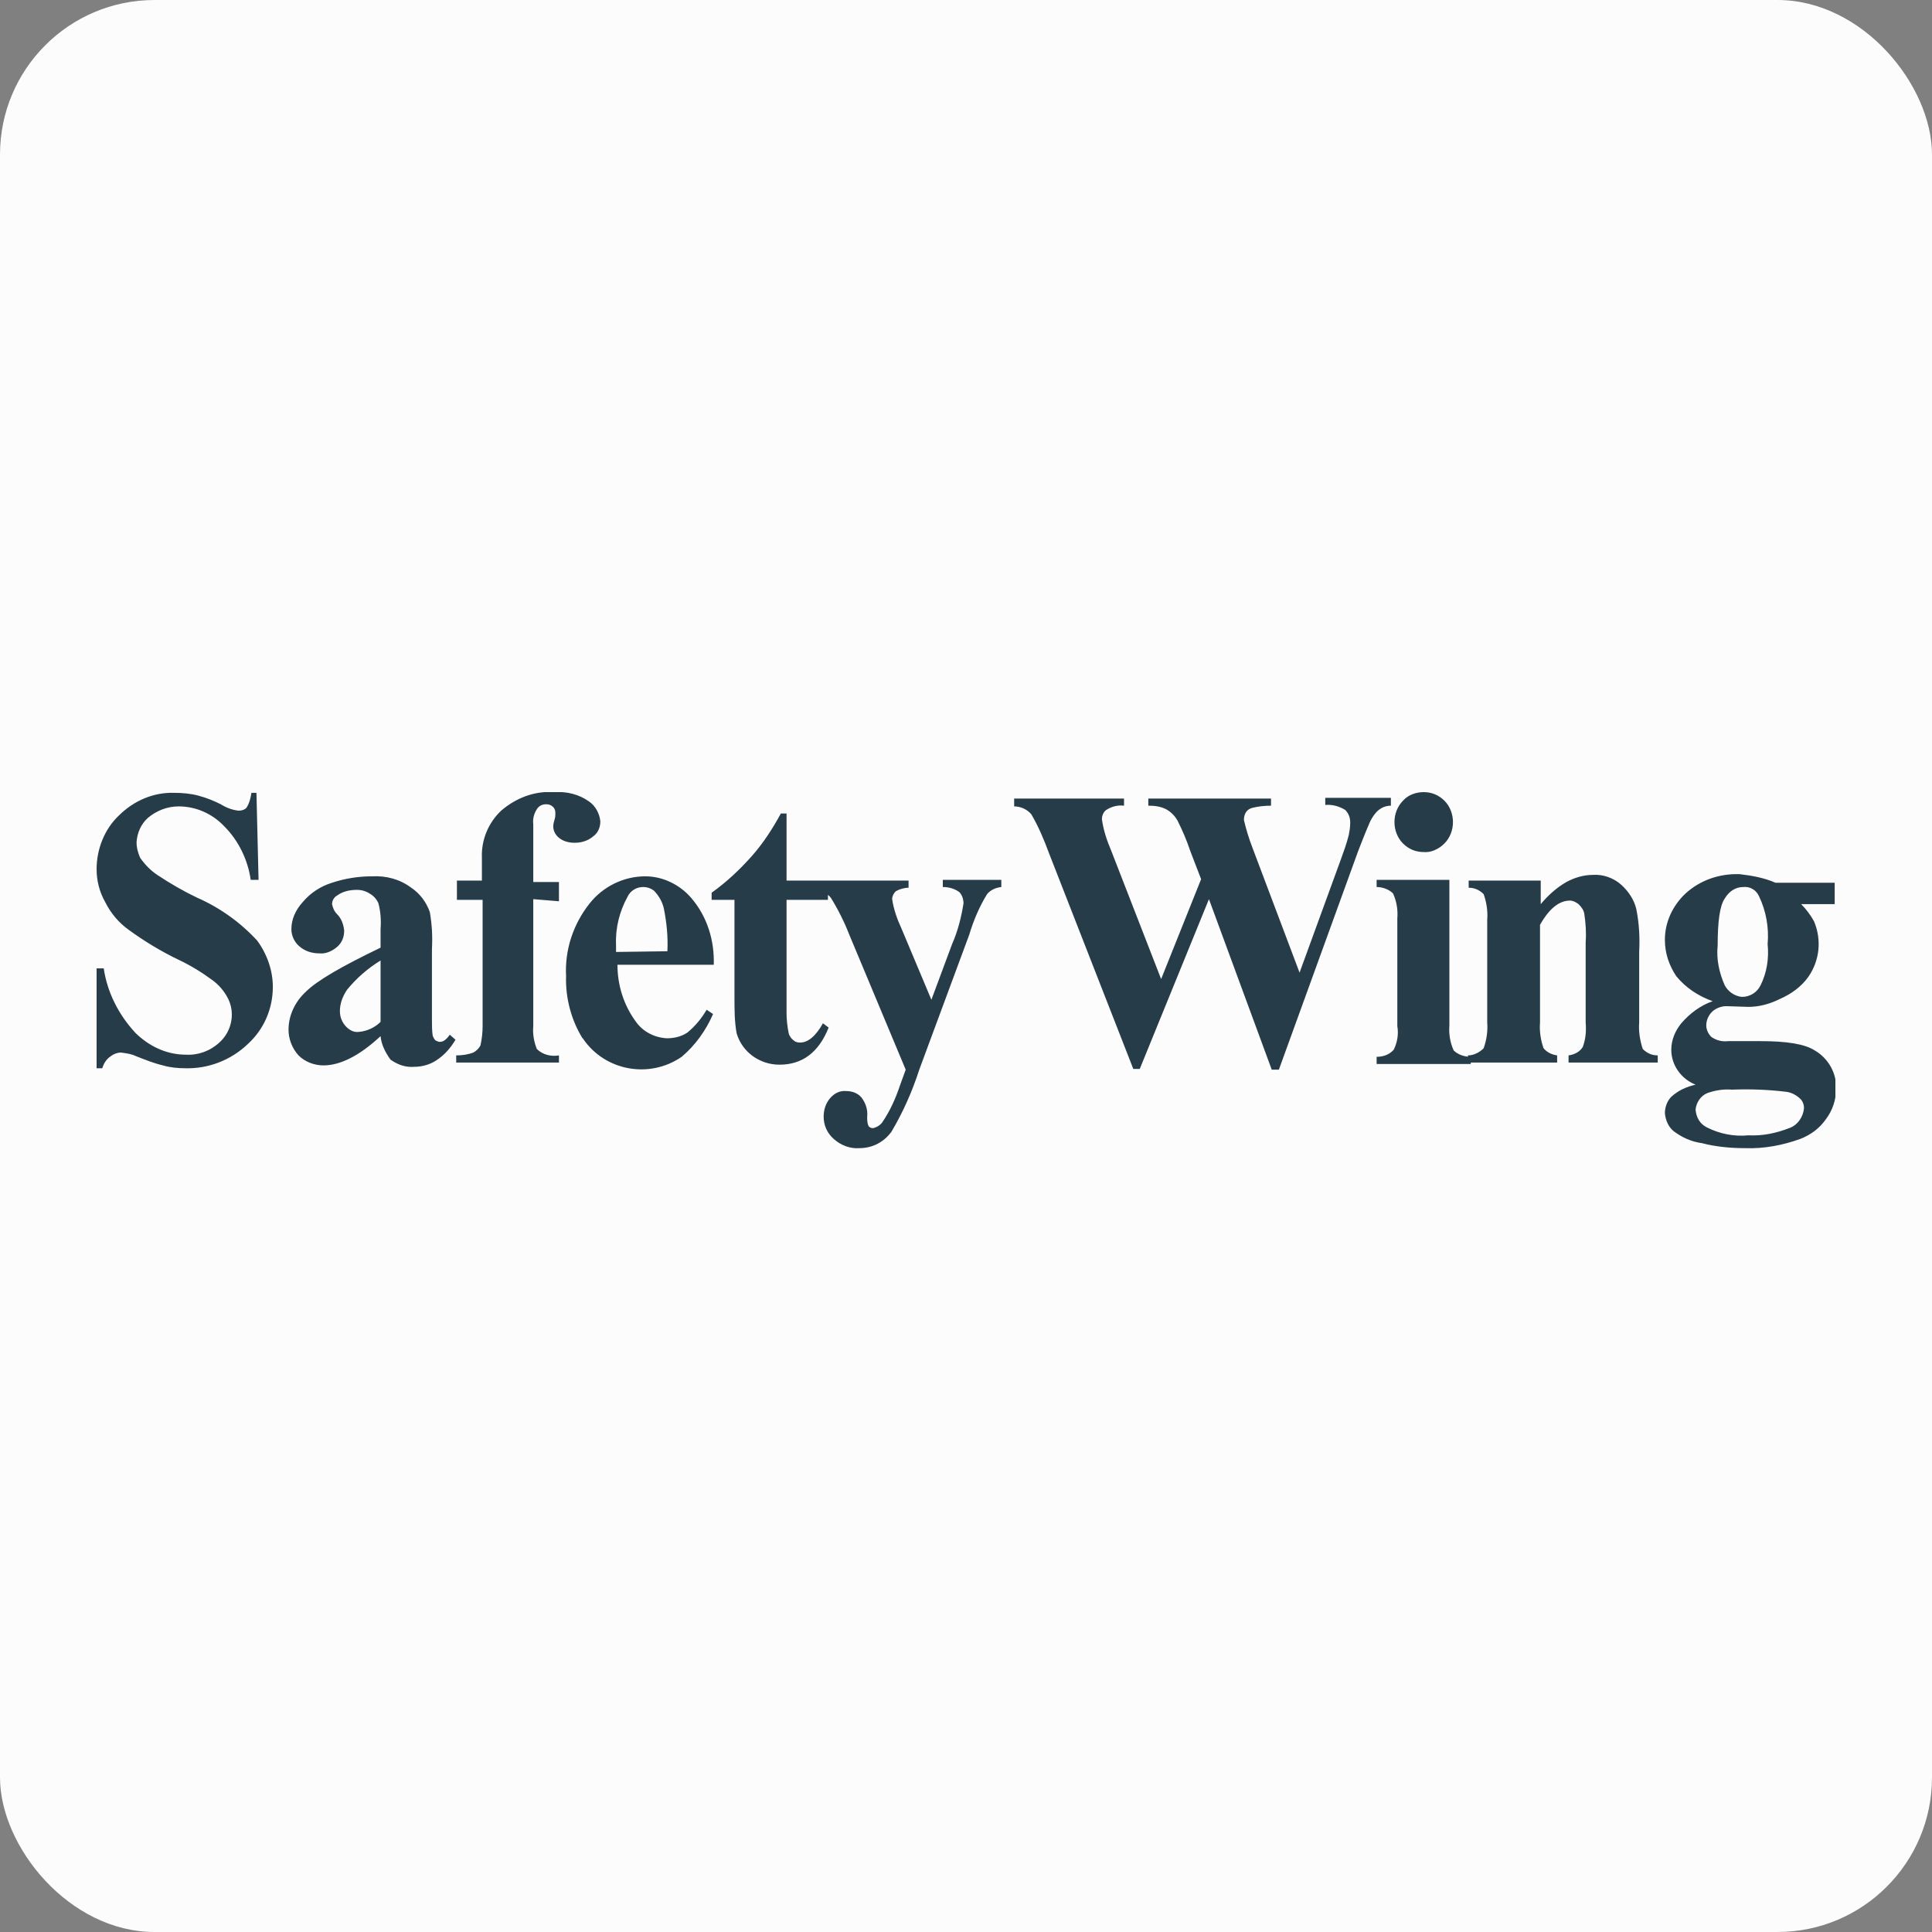 <svg width="100" height="100" viewBox="0 0 100 100" fill="none" xmlns="http://www.w3.org/2000/svg">
<rect x="0" y="0" width="100" height="100" fill="#808080" stroke="none"/>
<rect width="100" height="100" rx="8" fill="#FCFCFD"/>
<g clip-path="url(#clip0_4996_5751)">
<path d="M13.273 41L13.383 45.542H12.977C12.829 44.508 12.349 43.511 11.611 42.773C10.983 42.108 10.133 41.739 9.247 41.739C8.656 41.739 8.102 41.96 7.659 42.33C7.29 42.662 7.105 43.105 7.068 43.585C7.068 43.881 7.142 44.139 7.253 44.398C7.511 44.767 7.807 45.062 8.139 45.284C8.804 45.727 9.506 46.133 10.207 46.466C11.389 46.983 12.46 47.758 13.309 48.682C13.826 49.383 14.122 50.233 14.122 51.082C14.122 52.19 13.679 53.261 12.829 54.037C11.943 54.886 10.761 55.329 9.579 55.292C9.21 55.292 8.804 55.255 8.435 55.145C7.954 55.034 7.511 54.849 7.031 54.664C6.81 54.554 6.551 54.517 6.256 54.48C6.071 54.48 5.886 54.554 5.739 54.664C5.517 54.812 5.369 55.034 5.295 55.292H5V50.122H5.369C5.554 51.378 6.145 52.522 6.994 53.446C7.696 54.147 8.619 54.59 9.616 54.59C10.244 54.627 10.872 54.406 11.352 53.963C12.017 53.372 12.201 52.375 11.758 51.599C11.574 51.267 11.315 50.971 11.02 50.75C10.466 50.343 9.875 49.974 9.247 49.679C8.324 49.236 7.474 48.718 6.662 48.128C6.145 47.758 5.739 47.278 5.443 46.687C5.148 46.17 5 45.579 5 44.989C5 43.955 5.406 42.92 6.145 42.219C6.92 41.443 7.954 41 9.025 41.037C9.432 41.037 9.875 41.074 10.281 41.185C10.687 41.295 11.057 41.443 11.426 41.628C11.721 41.812 12.017 41.923 12.349 41.96C12.497 41.96 12.645 41.923 12.755 41.812C12.903 41.591 12.977 41.295 13.014 41.037H13.273V41ZM19.698 53.63C18.59 54.664 17.593 55.145 16.744 55.145C16.264 55.145 15.784 54.96 15.451 54.627C15.119 54.258 14.934 53.778 14.934 53.298C14.934 52.559 15.267 51.858 15.821 51.341C16.412 50.75 17.704 50.011 19.698 49.051V48.091C19.735 47.648 19.698 47.167 19.588 46.761C19.514 46.577 19.366 46.392 19.181 46.281C18.96 46.133 18.738 46.059 18.48 46.059C18.11 46.059 17.741 46.133 17.446 46.355C17.298 46.429 17.187 46.614 17.187 46.798C17.224 46.983 17.298 47.167 17.446 47.315C17.667 47.537 17.778 47.832 17.815 48.165C17.815 48.497 17.704 48.792 17.446 49.014C17.187 49.236 16.855 49.383 16.522 49.346C16.153 49.346 15.784 49.236 15.488 48.977C15.23 48.755 15.082 48.423 15.082 48.091C15.082 47.574 15.304 47.094 15.673 46.687C16.079 46.207 16.596 45.875 17.187 45.69C17.852 45.469 18.553 45.358 19.255 45.358C19.994 45.321 20.695 45.506 21.286 45.949C21.73 46.244 22.062 46.687 22.247 47.204C22.357 47.832 22.394 48.46 22.357 49.125V52.781C22.357 53.039 22.357 53.335 22.394 53.593C22.431 53.704 22.468 53.778 22.542 53.852C22.616 53.889 22.69 53.926 22.764 53.926C22.948 53.926 23.096 53.815 23.281 53.556L23.576 53.815C23.318 54.258 22.985 54.627 22.579 54.886C22.247 55.108 21.84 55.218 21.434 55.218C20.991 55.255 20.585 55.108 20.215 54.849C19.92 54.443 19.735 54.037 19.698 53.63ZM19.698 52.892V49.716C19.034 50.122 18.443 50.639 17.963 51.23C17.741 51.562 17.593 51.931 17.593 52.338C17.593 52.633 17.704 52.929 17.926 53.15C18.11 53.335 18.332 53.446 18.59 53.409C18.997 53.372 19.403 53.187 19.698 52.892ZM27.602 46.54V53.113C27.565 53.52 27.639 53.926 27.786 54.295C28.082 54.59 28.525 54.701 28.931 54.627V54.997H23.613V54.627C23.909 54.627 24.204 54.59 24.499 54.48C24.647 54.406 24.795 54.258 24.869 54.11C24.943 53.778 24.98 53.446 24.98 53.113V46.577H23.65V45.579H24.943V44.878V44.398C24.906 43.474 25.275 42.588 25.94 41.96C26.715 41.295 27.675 40.926 28.709 41C29.337 40.963 29.965 41.111 30.482 41.48C30.814 41.702 31.036 42.108 31.073 42.514C31.073 42.81 30.962 43.105 30.704 43.29C30.445 43.511 30.113 43.622 29.744 43.622C29.448 43.622 29.153 43.548 28.931 43.364C28.746 43.216 28.636 42.994 28.636 42.773C28.636 42.662 28.672 42.514 28.709 42.403C28.746 42.293 28.746 42.182 28.746 42.071C28.746 41.96 28.709 41.849 28.636 41.776C28.525 41.665 28.414 41.628 28.266 41.628C28.082 41.628 27.897 41.702 27.786 41.886C27.639 42.108 27.565 42.403 27.602 42.662V44.435V45.653H28.931V46.65L27.602 46.54ZM36.945 49.937H31.959C31.959 51.008 32.292 52.042 32.92 52.892C33.289 53.409 33.88 53.704 34.508 53.741C34.877 53.741 35.246 53.667 35.579 53.446C35.985 53.113 36.317 52.707 36.576 52.264L36.908 52.486C36.539 53.335 35.985 54.11 35.283 54.701C33.621 55.846 31.332 55.44 30.187 53.778C30.187 53.778 30.187 53.741 30.15 53.741C29.559 52.781 29.263 51.636 29.3 50.528C29.227 49.162 29.67 47.832 30.519 46.761C31.221 45.875 32.292 45.358 33.4 45.358C34.323 45.358 35.209 45.801 35.8 46.503C36.613 47.463 36.982 48.682 36.945 49.937ZM34.544 49.236C34.581 48.497 34.508 47.758 34.36 47.02C34.286 46.687 34.101 46.355 33.843 46.096C33.695 45.986 33.511 45.912 33.289 45.912C32.956 45.912 32.624 46.096 32.476 46.429C32.07 47.167 31.849 48.017 31.886 48.903V49.273L34.544 49.236ZM40.712 42.108V45.579H42.854V46.577H40.712V52.412C40.712 52.781 40.749 53.113 40.823 53.483C40.86 53.63 40.971 53.778 41.081 53.852C41.155 53.926 41.266 53.963 41.414 53.963C41.82 53.963 42.226 53.63 42.595 52.966L42.891 53.187C42.374 54.48 41.524 55.108 40.343 55.108C39.346 55.108 38.422 54.48 38.127 53.483C38.016 52.855 38.016 52.264 38.016 51.636V46.577H36.834V46.207C37.61 45.653 38.275 45.026 38.902 44.324C39.493 43.659 39.973 42.92 40.416 42.108H40.712ZM46.879 55.366L43.962 48.386C43.703 47.721 43.371 47.057 43.002 46.466C42.817 46.244 42.522 46.059 42.226 45.949V45.579H47.027V45.949C46.806 45.949 46.547 46.023 46.362 46.133C46.252 46.244 46.178 46.392 46.178 46.54C46.252 47.057 46.436 47.574 46.658 48.054L48.209 51.747L49.28 48.866C49.575 48.202 49.76 47.463 49.871 46.761C49.871 46.54 49.797 46.318 49.649 46.17C49.391 45.986 49.095 45.912 48.8 45.912V45.542H51.828V45.912C51.533 45.949 51.274 46.059 51.09 46.281C50.683 46.946 50.388 47.648 50.166 48.386L47.581 55.366C47.212 56.511 46.732 57.582 46.141 58.579C45.734 59.133 45.144 59.428 44.479 59.428C43.999 59.465 43.519 59.281 43.149 58.948C42.817 58.653 42.632 58.247 42.632 57.803C42.632 57.434 42.743 57.102 42.965 56.843C43.186 56.585 43.482 56.437 43.814 56.474C44.11 56.474 44.405 56.585 44.59 56.806C44.811 57.102 44.922 57.434 44.885 57.803C44.885 57.988 44.885 58.136 44.959 58.284C44.996 58.357 45.107 58.394 45.181 58.394C45.365 58.357 45.55 58.247 45.661 58.099C46.067 57.508 46.362 56.843 46.584 56.178L46.879 55.366ZM71.992 41.332V41.702C71.771 41.702 71.549 41.776 71.364 41.923C71.18 42.071 71.032 42.293 70.921 42.514C70.884 42.588 70.663 43.105 70.293 44.065L66.194 55.366H65.825L62.575 46.54L58.993 55.329H58.66L54.302 44.176C54.044 43.474 53.748 42.773 53.379 42.145C53.158 41.886 52.825 41.739 52.493 41.739V41.332H58.18V41.702C57.848 41.665 57.552 41.739 57.257 41.923C57.109 42.034 57.035 42.219 57.035 42.403C57.109 42.957 57.294 43.511 57.515 44.028L60.1 50.676L62.169 45.506L61.615 44.065C61.43 43.511 61.209 42.994 60.95 42.477C60.802 42.219 60.618 42.034 60.359 41.886C60.064 41.739 59.768 41.702 59.436 41.702V41.332H65.788V41.702C65.456 41.702 65.123 41.739 64.828 41.812C64.68 41.849 64.569 41.923 64.495 42.034C64.421 42.145 64.385 42.293 64.385 42.44C64.495 42.92 64.643 43.401 64.828 43.881L67.265 50.343L69.407 44.471C69.555 44.065 69.703 43.659 69.813 43.216C69.85 43.031 69.887 42.81 69.887 42.588C69.887 42.33 69.813 42.108 69.629 41.923C69.333 41.739 68.964 41.628 68.595 41.665V41.295H71.992V41.332ZM75.02 45.579V53.076C74.984 53.52 75.057 53.963 75.242 54.369C75.464 54.59 75.796 54.701 76.128 54.701V55.071H71.254V54.701C71.586 54.701 71.918 54.59 72.14 54.332C72.325 53.963 72.398 53.52 72.325 53.113V47.537C72.362 47.094 72.288 46.65 72.103 46.244C71.881 46.023 71.549 45.912 71.254 45.912V45.542H75.02V45.579ZM73.691 41C74.097 41 74.467 41.148 74.762 41.443C75.057 41.739 75.205 42.145 75.205 42.551C75.205 42.957 75.057 43.364 74.762 43.659C74.467 43.955 74.06 44.139 73.691 44.102C73.285 44.102 72.915 43.955 72.62 43.659C72.325 43.364 72.177 42.957 72.177 42.551C72.177 42.145 72.325 41.739 72.62 41.443C72.879 41.148 73.285 41 73.691 41ZM79.748 45.579V46.798C80.117 46.355 80.56 45.949 81.077 45.653C81.483 45.432 81.963 45.284 82.444 45.284C82.961 45.247 83.515 45.432 83.921 45.801C84.29 46.133 84.586 46.577 84.696 47.057C84.844 47.795 84.881 48.534 84.844 49.273V52.929C84.807 53.372 84.881 53.852 85.029 54.295C85.25 54.517 85.509 54.627 85.804 54.627V54.997H81.188V54.627C81.483 54.59 81.779 54.443 81.927 54.184C82.074 53.778 82.111 53.372 82.074 52.929V48.755C82.111 48.275 82.074 47.758 82 47.278C81.963 47.094 81.853 46.946 81.705 46.798C81.557 46.687 81.409 46.614 81.262 46.614C80.708 46.614 80.191 47.02 79.711 47.869V52.929C79.674 53.372 79.748 53.852 79.895 54.258C80.08 54.48 80.338 54.59 80.597 54.627V54.997H75.981V54.627C76.276 54.627 76.572 54.48 76.793 54.258C76.941 53.852 77.015 53.372 76.978 52.929V47.611C77.015 47.167 76.941 46.687 76.793 46.281C76.572 46.059 76.313 45.949 76.018 45.949V45.579H79.748ZM91.898 45.69H94.963V46.798H93.227C93.486 47.057 93.707 47.352 93.892 47.684C94.298 48.645 94.188 49.716 93.597 50.565C93.227 51.082 92.71 51.451 92.119 51.71C91.602 51.968 91.048 52.116 90.495 52.116L89.35 52.079C89.091 52.079 88.796 52.19 88.611 52.375C88.426 52.559 88.316 52.818 88.316 53.076C88.316 53.298 88.426 53.52 88.574 53.667C88.833 53.852 89.128 53.926 89.46 53.889H91.122C92.489 53.889 93.412 54.037 93.929 54.369C94.631 54.775 95.074 55.551 95.037 56.363C95.037 56.917 94.852 57.471 94.52 57.914C94.188 58.394 93.744 58.727 93.19 58.948C92.267 59.281 91.307 59.465 90.31 59.428C89.571 59.428 88.796 59.355 88.094 59.17C87.54 59.096 87.06 58.874 86.617 58.542C86.358 58.321 86.21 57.988 86.174 57.619C86.174 57.323 86.284 56.991 86.506 56.769C86.875 56.437 87.281 56.252 87.762 56.142C87.023 55.846 86.506 55.145 86.506 54.332C86.506 53.852 86.691 53.372 87.023 52.966C87.466 52.449 88.02 52.042 88.648 51.821C87.909 51.562 87.245 51.119 86.764 50.528C86.395 49.974 86.174 49.346 86.174 48.645C86.174 47.721 86.58 46.872 87.245 46.244C88.02 45.542 89.017 45.21 90.051 45.247C90.679 45.321 91.307 45.432 91.898 45.69ZM89.645 56.4C89.202 56.363 88.759 56.437 88.353 56.585C88.02 56.733 87.799 57.065 87.762 57.434C87.799 57.84 87.983 58.173 88.353 58.357C89.017 58.69 89.756 58.837 90.495 58.764C91.233 58.801 91.935 58.653 92.6 58.394C93.043 58.247 93.338 57.803 93.375 57.36C93.375 57.213 93.338 57.065 93.227 56.917C93.006 56.696 92.747 56.548 92.452 56.511C91.528 56.4 90.605 56.363 89.645 56.4ZM90.236 45.912C89.83 45.912 89.497 46.133 89.276 46.503C89.017 46.872 88.906 47.684 88.906 48.94C88.833 49.642 88.98 50.343 89.276 51.008C89.46 51.341 89.793 51.562 90.162 51.599C90.568 51.599 90.938 51.378 91.122 51.008C91.455 50.343 91.566 49.605 91.492 48.866C91.566 48.017 91.418 47.167 91.048 46.392C90.901 46.059 90.568 45.875 90.236 45.912Z" fill="#273C49"/>
</g>
<defs>
<clipPath id="clip0_4996_5751">
<rect width="90" height="18.465" fill="white" transform="translate(5 41)"/>
</clipPath>
</defs>
</svg>

